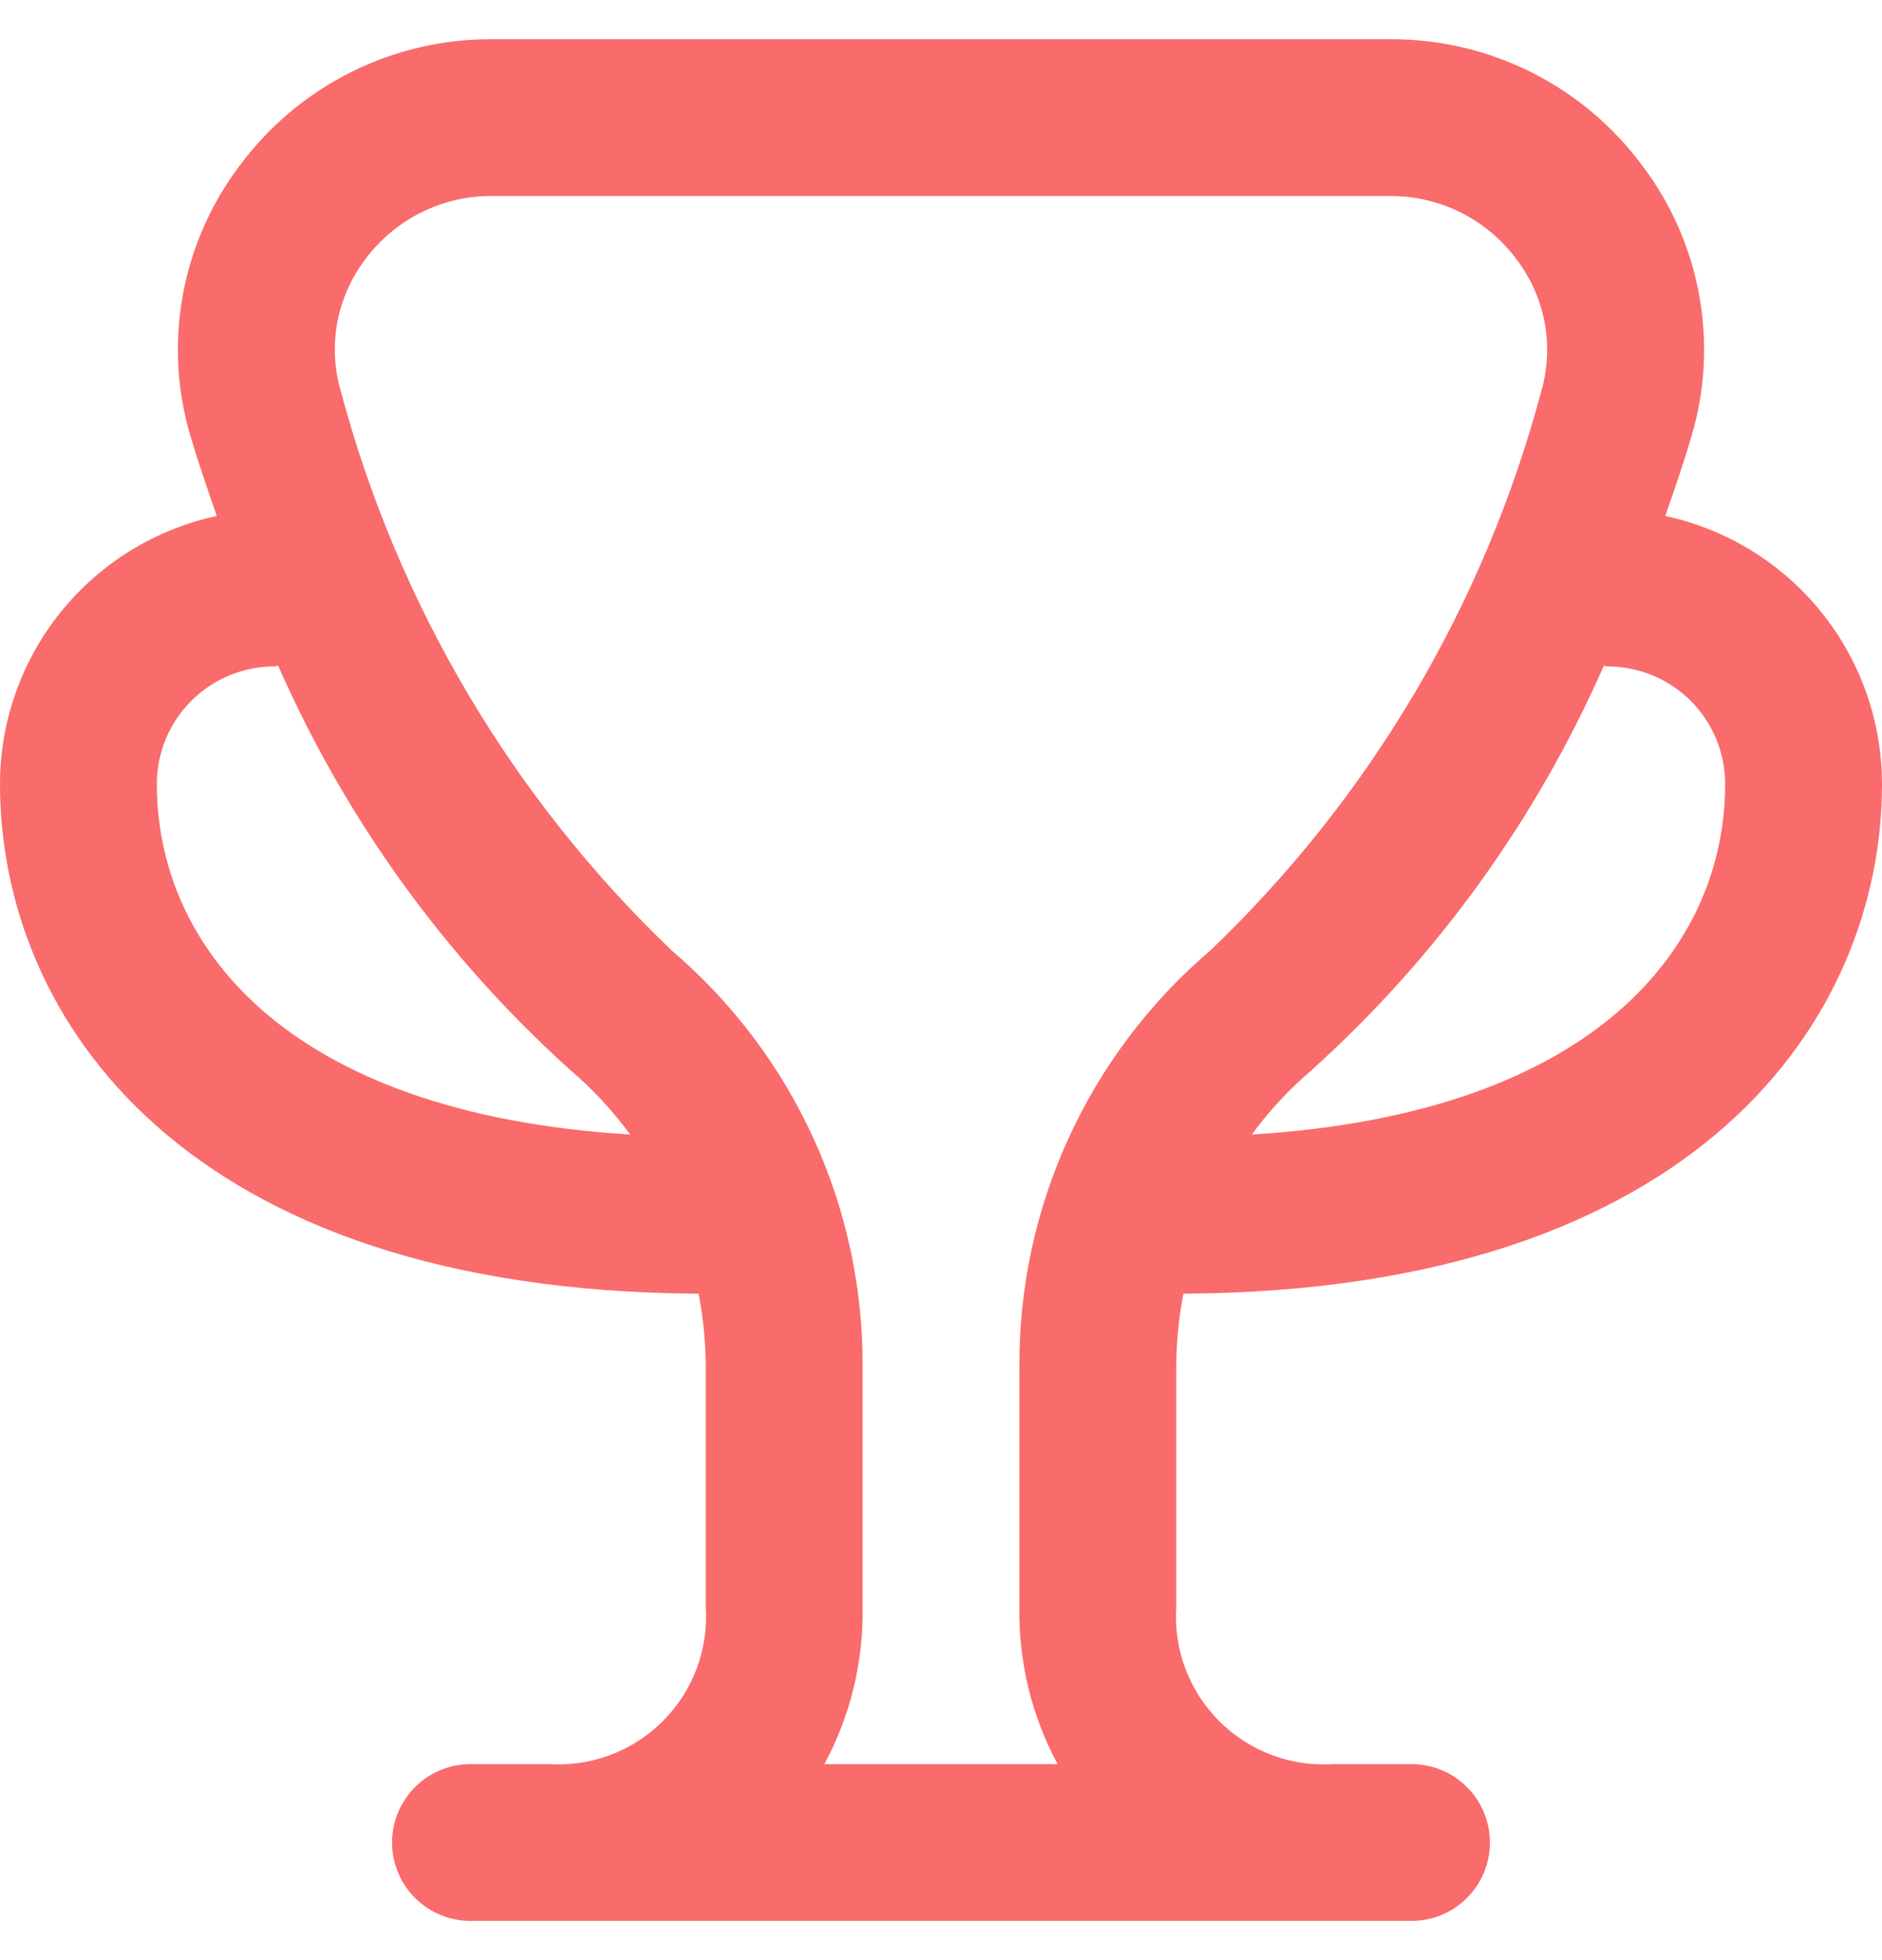 <svg width="24" height="25" viewBox="0 0 24 25" fill="none" xmlns="http://www.w3.org/2000/svg">
<path d="M15.091 16.5C21.661 16.464 24 12.984 24 10C23.999 9.2 23.725 8.424 23.222 7.802C22.719 7.18 22.018 6.749 21.236 6.581C21.372 6.194 21.49 5.839 21.569 5.57C21.744 4.985 21.778 4.367 21.669 3.766C21.56 3.165 21.312 2.599 20.943 2.112C20.571 1.61 20.087 1.202 19.529 0.922C18.97 0.642 18.354 0.498 17.729 0.5H6.271C5.646 0.498 5.03 0.642 4.472 0.922C3.913 1.202 3.429 1.61 3.057 2.112C2.688 2.599 2.44 3.165 2.331 3.766C2.222 4.367 2.256 4.985 2.431 5.57C2.51 5.839 2.631 6.194 2.764 6.581C1.982 6.749 1.281 7.18 0.778 7.802C0.275 8.424 0.001 9.2 0 10C0 12.984 2.339 16.464 8.909 16.5C8.967 16.804 8.998 17.112 9 17.421V20.5C9.017 20.767 8.977 21.035 8.883 21.285C8.788 21.536 8.642 21.763 8.452 21.952C8.263 22.142 8.036 22.288 7.785 22.383C7.535 22.477 7.267 22.517 7 22.5H6C5.735 22.5 5.48 22.605 5.293 22.793C5.105 22.98 5 23.235 5 23.5C5 23.765 5.105 24.02 5.293 24.207C5.48 24.395 5.735 24.5 6 24.5H18C18.265 24.5 18.52 24.395 18.707 24.207C18.895 24.02 19 23.765 19 23.5C19 23.235 18.895 22.98 18.707 22.793C18.52 22.605 18.265 22.5 18 22.5H17.008C16.74 22.518 16.472 22.479 16.221 22.385C15.969 22.291 15.741 22.144 15.551 21.955C15.361 21.765 15.213 21.538 15.118 21.287C15.023 21.036 14.983 20.768 15 20.5V17.42C15.002 17.111 15.033 16.803 15.091 16.5ZM20.5 8.5C20.898 8.5 21.279 8.658 21.561 8.939C21.842 9.221 22 9.602 22 10C22 12.034 20.391 14.2 15.964 14.47C16.185 14.168 16.441 13.892 16.726 13.649C18.32 12.213 19.59 10.454 20.453 8.49C20.469 8.491 20.483 8.5 20.5 8.5ZM2 10C2 9.602 2.158 9.221 2.439 8.939C2.721 8.658 3.102 8.5 3.5 8.5C3.517 8.5 3.531 8.491 3.547 8.49C4.41 10.454 5.68 12.213 7.274 13.649C7.559 13.892 7.815 14.168 8.036 14.47C3.609 14.2 2 12.034 2 10ZM10.513 22.5C10.844 21.886 11.011 21.197 11 20.5V17.421C11.004 16.415 10.788 15.42 10.368 14.506C9.948 13.591 9.334 12.779 8.569 12.126C6.536 10.183 5.076 7.717 4.349 5C4.264 4.713 4.247 4.41 4.301 4.116C4.355 3.822 4.478 3.544 4.659 3.306C4.846 3.055 5.089 2.851 5.369 2.711C5.649 2.57 5.958 2.498 6.271 2.5H17.729C18.042 2.499 18.352 2.572 18.632 2.712C18.912 2.853 19.155 3.058 19.341 3.31C19.522 3.548 19.645 3.826 19.699 4.12C19.753 4.414 19.736 4.717 19.651 5.004C18.924 7.72 17.464 10.184 15.431 12.126C14.666 12.779 14.052 13.591 13.632 14.505C13.212 15.419 12.996 16.414 13 17.42V20.5C12.989 21.197 13.156 21.886 13.487 22.5H10.513Z" fill="#FA6B6B"/>
</svg>
